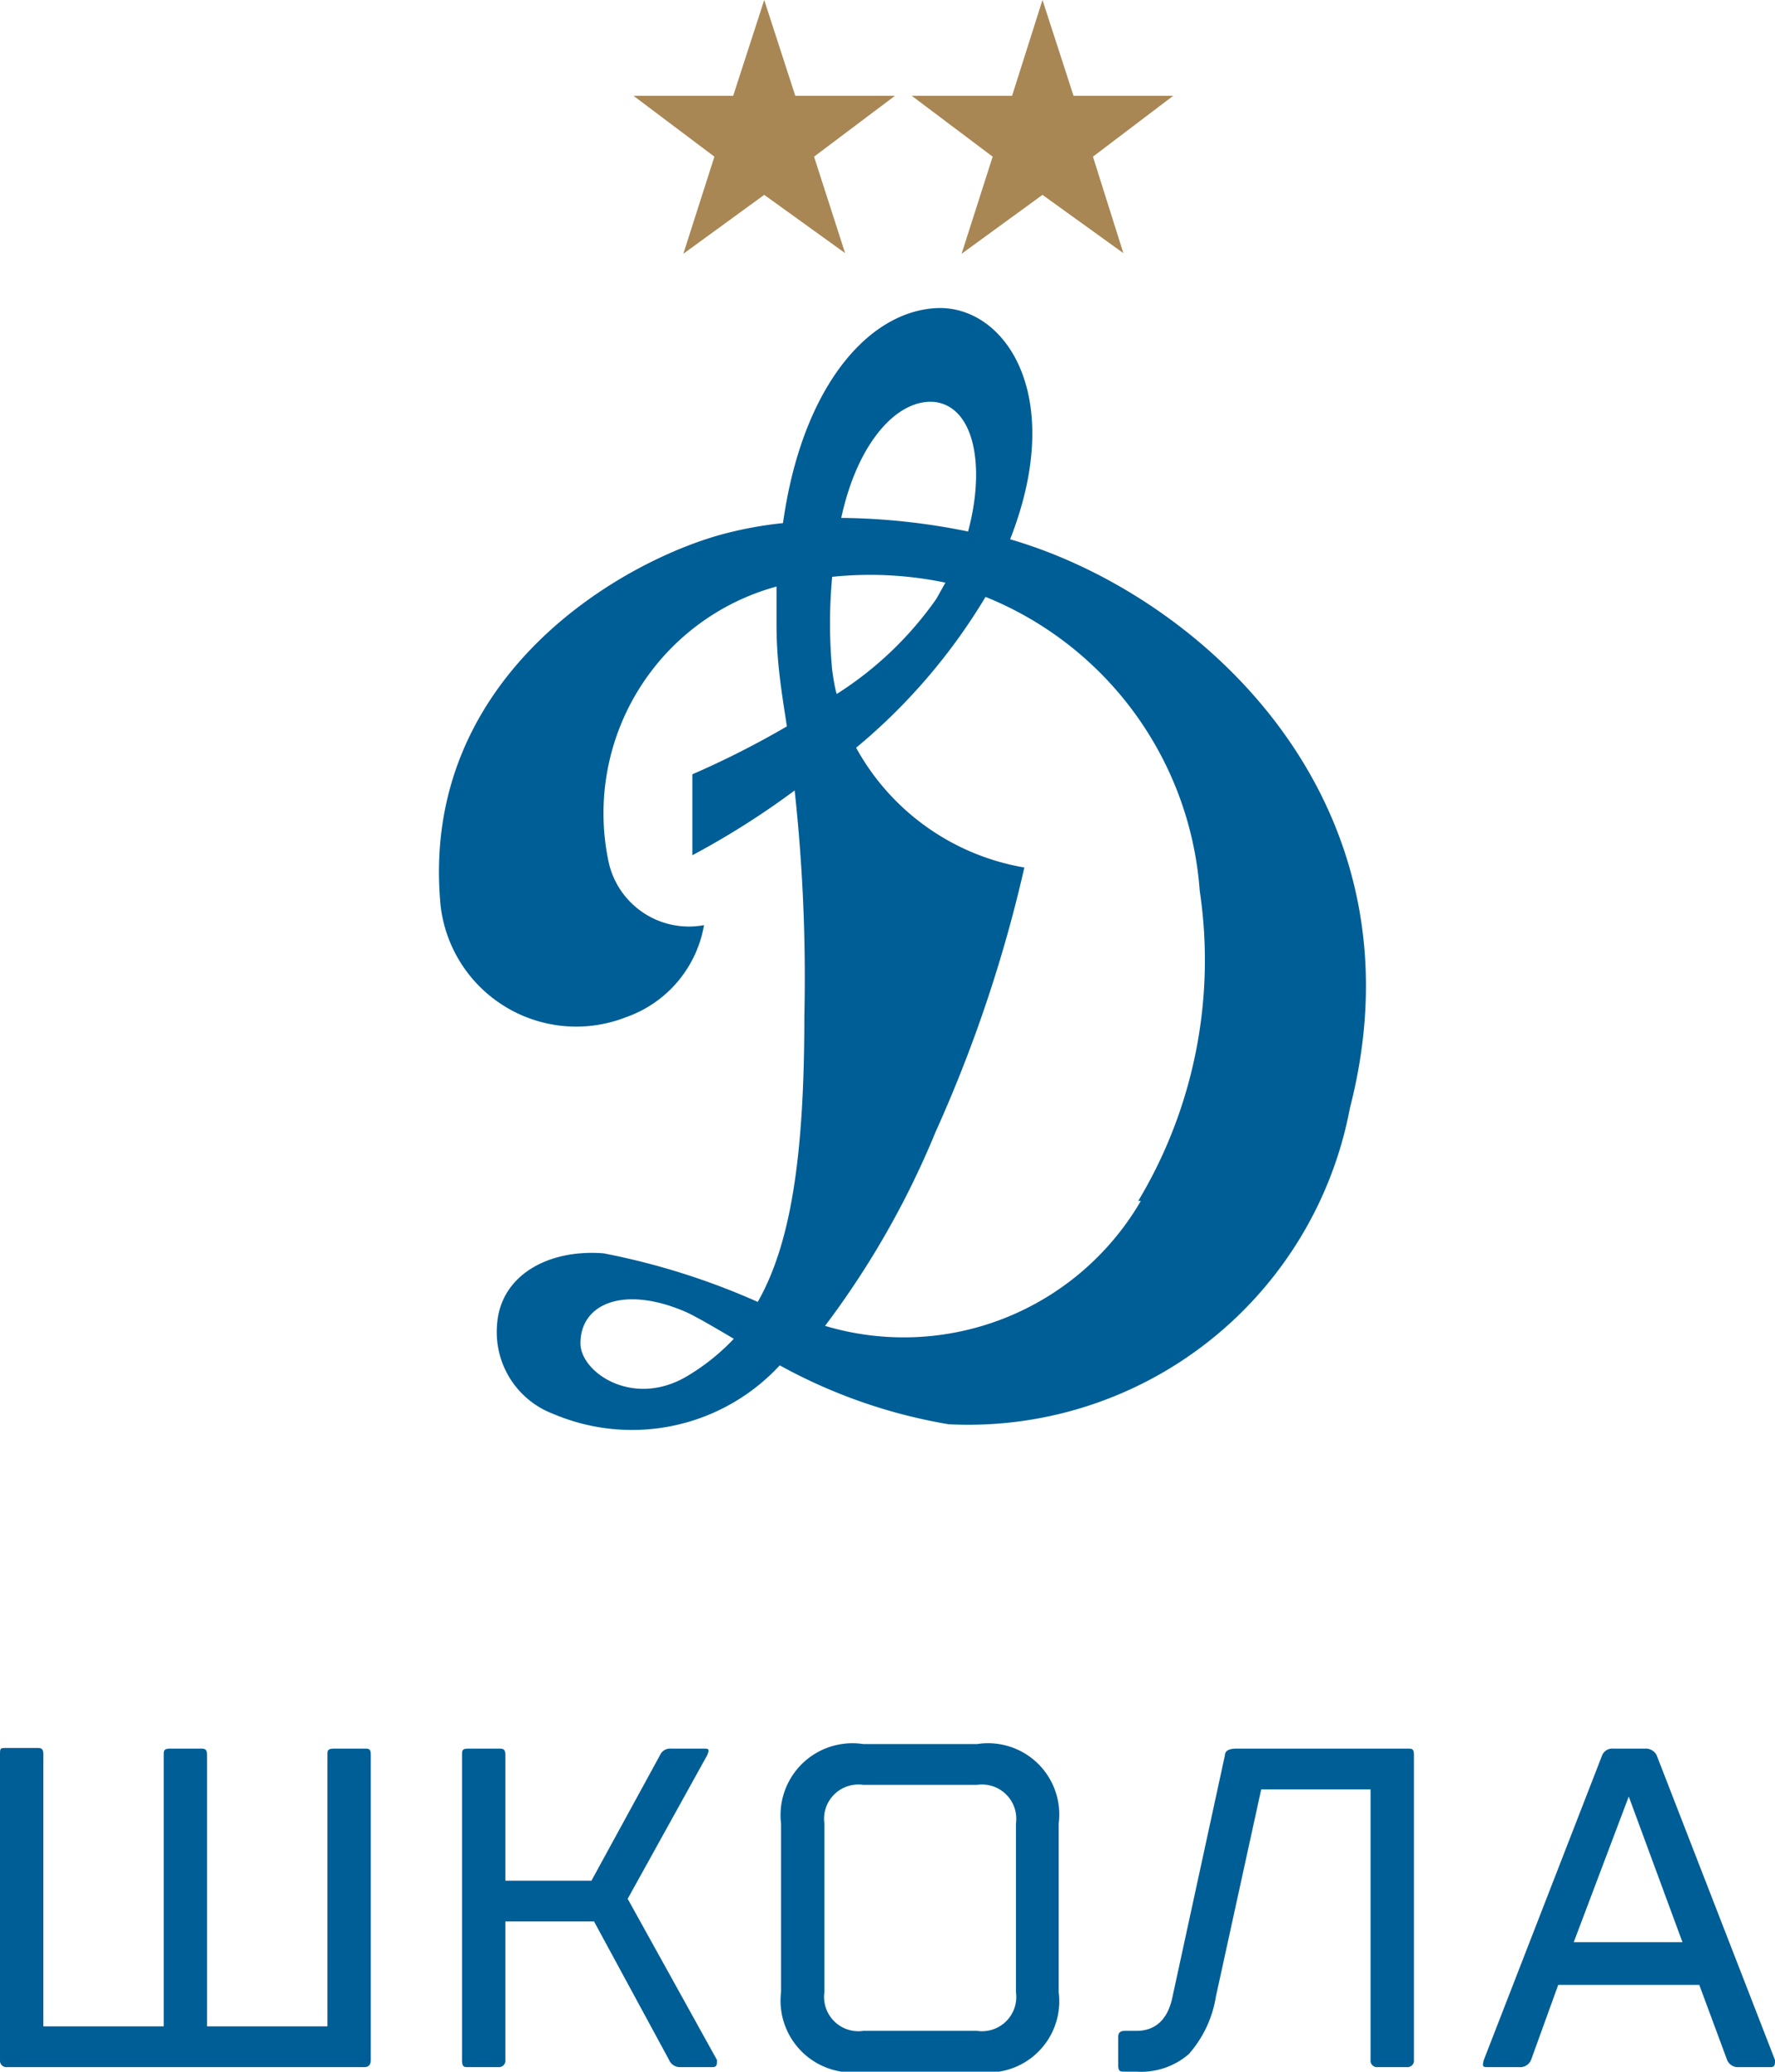 <?xml version="1.0" encoding="UTF-8"?> <svg xmlns="http://www.w3.org/2000/svg" viewBox="0 0 27.43 32"><defs><style>.cls-1{fill:#005e96;}.cls-2{fill:#a88755;}</style></defs><g id="Слой_2" data-name="Слой 2"><g id="_7_999_999-99-99_копия" data-name="+7 999 999-99-99 копия"><path class="cls-1" d="M15.61,8.33c.88-2.24-.09-3.63-1.15-3.57S12.39,6,12.1,8.08a6,6,0,0,0-.85.15C9.68,8.62,6.46,10.42,6.81,14a2.11,2.11,0,0,0,2.87,1.71,1.84,1.84,0,0,0,1.2-1.42,1.27,1.27,0,0,1-1.48-1A3.63,3.63,0,0,1,12,9.06c0,.19,0,.39,0,.59,0,.61.09,1.1.16,1.57a13.88,13.88,0,0,1-1.46.74v1.25a12.51,12.51,0,0,0,1.58-1,26.7,26.7,0,0,1,.15,3.49c0,2.21-.22,3.53-.72,4.41a11,11,0,0,0-2.38-.75c-.87-.07-1.61.35-1.65,1.12a1.35,1.35,0,0,0,.87,1.36,3.11,3.11,0,0,0,3.5-.75,8.23,8.23,0,0,0,2.61.91,6,6,0,0,0,6.2-4.88C22.08,12.39,18.57,9.19,15.61,8.33ZM14.45,6.21c.61.08.78,1,.51,2A10.18,10.18,0,0,0,13,8C13.26,6.8,13.89,6.15,14.45,6.21Zm-1.59,4.14a7.78,7.78,0,0,1,0-1.44A5.7,5.7,0,0,1,14.61,9l-.14.25a5.43,5.43,0,0,1-1.54,1.47C12.9,10.62,12.88,10.49,12.86,10.35Zm-2.23,10.9c-.84.51-1.66-.05-1.66-.5,0-.62.68-.9,1.64-.48.15.07.41.22.73.41A3.35,3.35,0,0,1,10.63,21.25Zm7-2.7a4.24,4.24,0,0,1-4.88,1.93,13.48,13.48,0,0,0,1.71-3,21.58,21.58,0,0,0,1.37-4.08,3.67,3.67,0,0,1-2.6-1.85,9.09,9.09,0,0,0,2-2.33,5.31,5.31,0,0,1,3.31,4.54A7.23,7.23,0,0,1,17.59,18.55Z"></path><polygon class="cls-2" points="11.81 0 12.29 1.48 13.83 1.48 12.58 2.42 13.06 3.91 11.81 3.01 10.56 3.92 11.04 2.42 9.79 1.48 11.33 1.48 11.81 0"></polygon><polygon class="cls-2" points="16.11 0 16.59 1.48 18.13 1.48 16.89 2.42 17.36 3.91 16.11 3.01 14.86 3.92 15.34 2.42 14.09 1.48 15.64 1.48 16.11 0"></polygon><path class="cls-1" d="M5.63,31.93H.11A.1.1,0,0,1,0,31.82V27.11C0,27,0,27,.11,27H.56c.07,0,.11,0,.11.1V31.3H2.53V27.11c0-.07,0-.1.11-.1h.45c.07,0,.11,0,.11.1V31.3H5.06V27.11c0-.07,0-.1.11-.1h.46c.07,0,.1,0,.1.1v4.71C5.73,31.89,5.7,31.93,5.63,31.93Z"></path><path class="cls-1" d="M7.81,29.68v2.14a.1.1,0,0,1-.11.11H7.24c-.07,0-.1,0-.1-.11V27.11c0-.07,0-.1.1-.1H7.7c.07,0,.11,0,.11.1v1.94H9.14l1.06-1.94a.17.17,0,0,1,.17-.1h.49c.09,0,.11,0,.07.1L9.7,29.33l1.38,2.49c0,.07,0,.11-.07.11h-.5a.18.18,0,0,1-.17-.11L9.18,29.68Z"></path><path class="cls-1" d="M12.07,30.77v-2.6a1.11,1.11,0,0,1,1.27-1.23H15.1a1.1,1.1,0,0,1,1.26,1.23v2.6A1.1,1.1,0,0,1,15.1,32H13.34A1.11,1.11,0,0,1,12.07,30.77Zm3.63,0v-2.6a.53.53,0,0,0-.6-.6H13.34a.53.53,0,0,0-.6.6v2.6a.53.53,0,0,0,.6.6H15.1A.53.53,0,0,0,15.7,30.77Z"></path><path class="cls-1" d="M17.38,31.37h.18c.3,0,.49-.18.56-.53l.81-3.73c0-.07.07-.1.18-.1h2.64c.07,0,.1,0,.1.1v4.71a.1.1,0,0,1-.11.11h-.45a.1.1,0,0,1-.11-.11V27.64H19.49l-.7,3.2a1.76,1.76,0,0,1-.42.89,1.13,1.13,0,0,1-.81.27h-.18c-.07,0-.1,0-.1-.11v-.42C17.28,31.4,17.31,31.37,17.38,31.37Z"></path><path class="cls-1" d="M26.26,30.66H24.08l-.42,1.16a.18.18,0,0,1-.18.11H23c-.08,0-.1,0-.07-.11l1.83-4.71a.17.17,0,0,1,.17-.1h.49a.19.19,0,0,1,.18.1l1.83,4.71c0,.07,0,.11-.07.11h-.49a.18.18,0,0,1-.18-.11ZM24.32,30H26l-.83-2.25h0Z"></path></g></g></svg> 